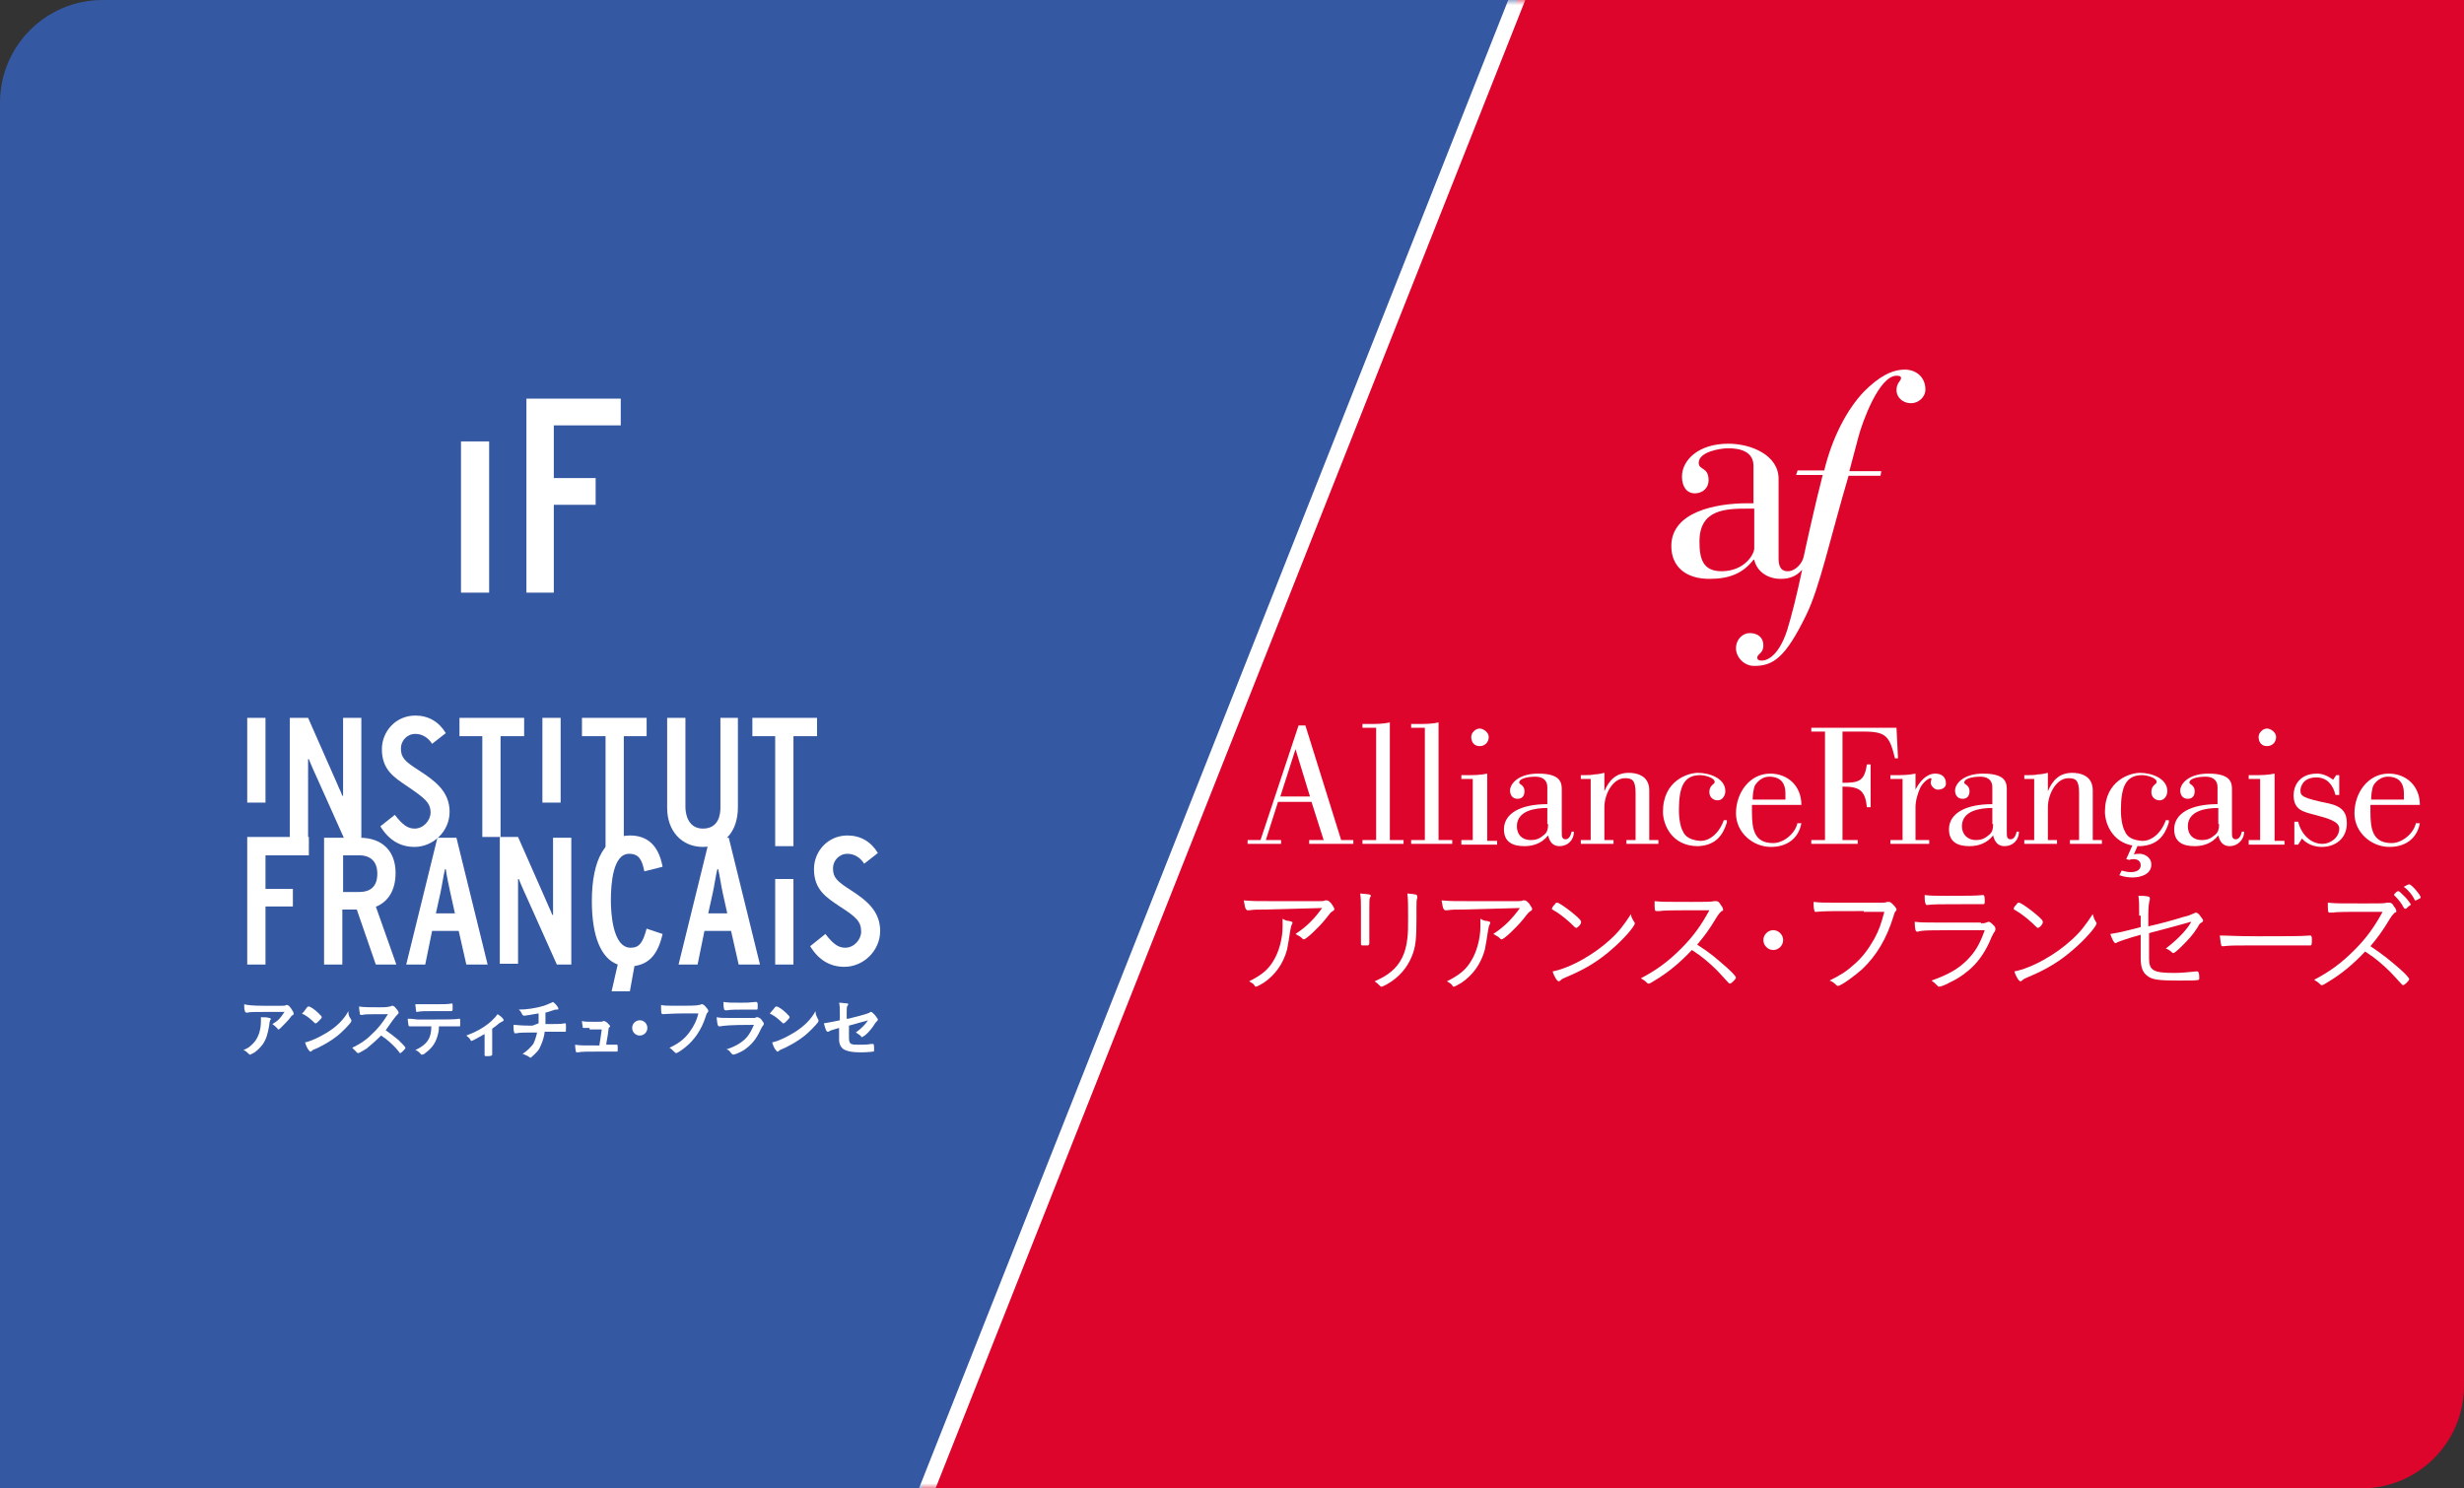 <?xml version="1.0" encoding="UTF-8"?> <svg xmlns="http://www.w3.org/2000/svg" width="240" height="145" viewBox="0 0 240 145" fill="none"><rect x="0" y="0" width="240" height="145" fill="#333333" stroke="none"/><g clip-path="url(#clip0_640_3126)"><path d="M134.411 0L81.728 145H240V0H134.411Z" fill="#DD052B"></path><path d="M0 0V145H89.805L147.823 0H0Z" fill="#3558A2"></path><mask id="mask0_640_3126" style="mask-type:luminance" maskUnits="userSpaceOnUse" x="0" y="0" width="240" height="145"><path d="M240 0H0V145H240V0Z" fill="white"></path></mask><g mask="url(#mask0_640_3126)"><path d="M185.539 36.008C184.279 36.008 183.019 36.678 181.538 38.166C179.982 39.803 178.5 42.481 177.685 45.829H175.091L174.943 46.275H177.536C176.795 49.102 175.758 53.864 175.684 54.236C175.536 54.905 174.869 55.649 174.128 55.649C173.313 55.649 173.239 54.905 173.239 54.384V46.647C173.239 44.341 170.571 43.225 168.348 43.225C165.384 43.225 163.828 44.862 163.828 46.424C163.828 47.391 164.273 48.061 165.088 48.061C165.829 48.061 166.422 47.54 166.422 46.796C166.422 45.457 165.459 45.829 165.459 45.085C165.459 44.043 167.459 43.671 168.348 43.671C169.46 43.671 170.793 43.969 170.793 45.382V49.028H170.201C167.163 49.028 162.791 49.846 162.791 53.194C162.791 55.203 164.199 56.393 166.496 56.393C168.422 56.393 169.756 55.872 170.793 54.533H170.868C171.09 55.575 172.053 56.393 173.461 56.393C174.35 56.393 175.017 56.096 175.536 55.5C175.017 57.956 174.498 60.039 174.054 61.452C173.239 63.907 172.127 64.354 171.609 64.354C171.312 64.354 171.164 64.279 171.164 64.056C171.164 63.684 171.757 63.684 171.757 62.866C171.757 62.122 171.238 61.675 170.423 61.675C169.756 61.675 169.089 62.27 169.089 63.163C169.089 63.982 169.83 64.874 170.868 64.874C172.72 64.874 173.906 64.056 175.906 59.964C177.24 57.286 178.277 52.376 180.056 46.349H183.168L183.242 45.903H180.13L181.019 42.555C181.389 41.142 183.019 36.603 184.724 36.603C184.872 36.603 185.168 36.603 185.168 36.827C185.168 37.124 184.724 37.273 184.724 38.017C184.724 38.687 185.316 39.282 186.132 39.282C186.873 39.282 187.539 38.687 187.539 37.943C187.539 36.752 186.65 36.008 185.539 36.008ZM170.868 53.417C170.868 54.012 169.904 55.649 167.681 55.649C165.829 55.649 165.533 54.384 165.533 52.748C165.533 49.549 168.2 49.549 170.349 49.549H170.868V53.417Z" fill="white"></path></g><mask id="mask1_640_3126" style="mask-type:luminance" maskUnits="userSpaceOnUse" x="0" y="0" width="240" height="145"><path d="M240 0H0V145H240V0Z" fill="white"></path></mask><g mask="url(#mask1_640_3126)"><path d="M25.859 69.933H24.081V78.191H25.859V69.933Z" fill="white"></path></g><mask id="mask2_640_3126" style="mask-type:luminance" maskUnits="userSpaceOnUse" x="0" y="0" width="240" height="145"><path d="M240 0H0V145H240V0Z" fill="white"></path></mask><g mask="url(#mask2_640_3126)"><path d="M33.788 82.283L30.824 75.662C30.676 75.364 30.453 74.843 30.231 74.323L30.083 73.951H30.009C30.009 74.546 30.009 75.587 30.009 76.034V82.209H28.23V69.933H30.009L32.602 75.811C32.75 76.108 32.973 76.703 33.195 77.15L33.343 77.522H33.417C33.417 76.926 33.417 75.885 33.417 75.439V69.933H35.196V82.283H33.788Z" fill="white"></path></g><mask id="mask3_640_3126" style="mask-type:luminance" maskUnits="userSpaceOnUse" x="0" y="0" width="240" height="145"><path d="M240 0H0V145H240V0Z" fill="white"></path></mask><g mask="url(#mask3_640_3126)"><path d="M46.978 81.539V71.719H44.755V69.933H51.053V71.719H48.756V81.539H46.978Z" fill="white"></path></g><mask id="mask4_640_3126" style="mask-type:luminance" maskUnits="userSpaceOnUse" x="0" y="0" width="240" height="145"><path d="M240 0H0V145H240V0Z" fill="white"></path></mask><g mask="url(#mask4_640_3126)"><path d="M54.609 69.933H52.831V78.191H54.609V69.933Z" fill="white"></path></g><mask id="mask5_640_3126" style="mask-type:luminance" maskUnits="userSpaceOnUse" x="0" y="0" width="240" height="145"><path d="M240 0H0V145H240V0Z" fill="white"></path></mask><g mask="url(#mask5_640_3126)"><path d="M58.982 71.719H56.685V69.933H62.983V71.719H60.76V82.357L58.982 83.101V71.719Z" fill="white"></path></g><mask id="mask6_640_3126" style="mask-type:luminance" maskUnits="userSpaceOnUse" x="0" y="0" width="240" height="145"><path d="M240 0H0V145H240V0Z" fill="white"></path></mask><g mask="url(#mask6_640_3126)"><path d="M68.466 82.506C66.391 82.506 64.983 80.944 64.983 78.712V69.933H66.762V78.638C66.762 79.084 66.91 80.721 68.466 80.721C70.022 80.721 70.17 79.307 70.17 78.712V69.933H71.874V78.638C71.874 81.018 70.541 82.506 68.466 82.506Z" fill="white"></path></g><mask id="mask7_640_3126" style="mask-type:luminance" maskUnits="userSpaceOnUse" x="0" y="0" width="240" height="145"><path d="M240 0H0V145H240V0Z" fill="white"></path></mask><g mask="url(#mask7_640_3126)"><path d="M75.505 82.432V71.719H73.282V69.933H79.581V71.719H77.284V82.432H75.505Z" fill="white"></path></g><mask id="mask8_640_3126" style="mask-type:luminance" maskUnits="userSpaceOnUse" x="0" y="0" width="240" height="145"><path d="M240 0H0V145H240V0Z" fill="white"></path></mask><g mask="url(#mask8_640_3126)"><path d="M24.081 93.963V81.539H30.083V83.325H25.859V86.598H28.527V88.309H25.859V93.963H24.081Z" fill="white"></path></g><mask id="mask9_640_3126" style="mask-type:luminance" maskUnits="userSpaceOnUse" x="0" y="0" width="240" height="145"><path d="M240 0H0V145H240V0Z" fill="white"></path></mask><g mask="url(#mask9_640_3126)"><path d="M36.604 93.964L34.752 88.607H33.344V93.964H31.565V81.614H35.048C37.197 81.614 38.531 82.879 38.531 85.036C38.531 86.673 37.864 87.789 36.678 88.309H36.604L38.605 93.964H36.604ZM33.418 86.896H34.974C36.159 86.896 36.752 86.301 36.752 85.11C36.752 83.995 36.159 83.325 34.974 83.325H33.418V86.896Z" fill="white"></path></g><mask id="mask10_640_3126" style="mask-type:luminance" maskUnits="userSpaceOnUse" x="0" y="0" width="240" height="145"><path d="M240 0H0V145H240V0Z" fill="white"></path></mask><g mask="url(#mask10_640_3126)"><path d="M45.421 93.964L44.68 90.69H42.087L41.42 93.964H39.567L42.605 81.614H44.458L47.496 93.964H45.421ZM43.346 84.664C43.198 85.259 43.05 86.301 42.902 86.97L42.457 88.979H44.31L43.865 86.97C43.717 86.301 43.495 85.259 43.42 84.664H43.346Z" fill="white"></path></g><mask id="mask11_640_3126" style="mask-type:luminance" maskUnits="userSpaceOnUse" x="0" y="0" width="240" height="145"><path d="M240 0H0V145H240V0Z" fill="white"></path></mask><g mask="url(#mask11_640_3126)"><path d="M54.239 93.963L51.275 87.342C51.127 87.044 50.905 86.524 50.682 86.003L50.534 85.631H50.46C50.46 86.226 50.46 87.268 50.46 87.714V93.889H48.682V81.539H50.46L53.053 87.416C53.202 87.714 53.424 88.309 53.646 88.756L53.794 89.128H53.868C53.868 88.532 53.868 87.491 53.868 87.044V81.614H55.647V93.963H54.239Z" fill="white"></path></g><mask id="mask12_640_3126" style="mask-type:luminance" maskUnits="userSpaceOnUse" x="0" y="0" width="240" height="145"><path d="M240 0H0V145H240V0Z" fill="white"></path></mask><g mask="url(#mask12_640_3126)"><path d="M71.948 93.964L71.207 90.69H68.614L67.947 93.964H66.095L69.133 81.614H70.985L74.023 93.964H71.948ZM69.874 84.664C69.725 85.259 69.577 86.301 69.429 86.97L68.984 88.979H70.837L70.392 86.97C70.244 86.301 70.096 85.259 69.948 84.664H69.874Z" fill="white"></path></g><mask id="mask13_640_3126" style="mask-type:luminance" maskUnits="userSpaceOnUse" x="0" y="0" width="240" height="145"><path d="M240 0H0V145H240V0Z" fill="white"></path></mask><g mask="url(#mask13_640_3126)"><path d="M77.283 85.631H75.505V93.963H77.283V85.631Z" fill="white"></path></g><mask id="mask14_640_3126" style="mask-type:luminance" maskUnits="userSpaceOnUse" x="0" y="0" width="240" height="145"><path d="M240 0H0V145H240V0Z" fill="white"></path></mask><g mask="url(#mask14_640_3126)"><path d="M80.395 90.988C81.136 91.955 81.655 92.327 82.322 92.327C83.211 92.327 83.878 91.509 83.878 90.765C83.878 89.797 83.433 89.351 81.803 88.31C80.469 87.417 79.284 86.673 79.284 84.664C79.284 82.953 80.617 81.391 82.544 81.391C83.803 81.391 84.841 81.986 85.508 83.102L84.174 84.143C83.803 83.548 83.211 83.176 82.544 83.176C81.729 83.176 81.136 83.846 81.136 84.59C81.136 85.483 81.507 85.855 82.914 86.747C84.396 87.714 85.73 88.756 85.73 90.69C85.73 92.625 84.1 94.187 82.247 94.187C80.84 94.187 79.728 93.517 78.913 92.178L80.395 90.988Z" fill="white"></path></g><mask id="mask15_640_3126" style="mask-type:luminance" maskUnits="userSpaceOnUse" x="0" y="0" width="240" height="145"><path d="M240 0H0V145H240V0Z" fill="white"></path></mask><g mask="url(#mask15_640_3126)"><path d="M62.982 90.467C62.612 91.881 62.242 92.327 61.426 92.327C59.648 92.327 59.5 88.83 59.5 87.714C59.5 86.003 59.722 83.176 61.278 83.176C62.242 83.176 62.538 83.771 62.76 84.887L64.538 84.441C64.168 82.432 63.131 81.391 61.352 81.391C58.981 81.391 57.648 83.697 57.648 87.789C57.648 91.211 58.537 93.369 60.167 93.964L59.574 96.568H61.352L61.797 94.112C63.279 93.889 64.094 92.922 64.538 90.988L62.982 90.467Z" fill="white"></path></g><mask id="mask16_640_3126" style="mask-type:luminance" maskUnits="userSpaceOnUse" x="0" y="0" width="240" height="145"><path d="M240 0H0V145H240V0Z" fill="white"></path></mask><g mask="url(#mask16_640_3126)"><path d="M38.457 79.382C39.198 80.349 39.716 80.721 40.383 80.721C41.272 80.721 41.939 79.902 41.939 79.158C41.939 78.191 41.346 77.745 39.716 76.629C38.383 75.736 37.197 74.992 37.197 72.983C37.197 71.272 38.531 69.71 40.457 69.71C41.717 69.71 42.754 70.305 43.421 71.421L42.087 72.463C41.717 71.868 41.124 71.496 40.457 71.496C39.642 71.496 39.049 72.165 39.049 72.909C39.049 73.802 39.42 74.174 40.828 75.067C42.31 76.034 43.792 77.075 43.792 79.084C43.792 81.018 42.161 82.506 40.383 82.506C38.975 82.506 37.864 81.837 37.049 80.498L38.457 79.382Z" fill="white"></path></g><mask id="mask17_640_3126" style="mask-type:luminance" maskUnits="userSpaceOnUse" x="0" y="0" width="240" height="145"><path d="M240 0H0V145H240V0Z" fill="white"></path></mask><g mask="url(#mask17_640_3126)"><path d="M47.644 43.002H44.902V57.732H47.644V43.002Z" fill="white"></path></g><mask id="mask18_640_3126" style="mask-type:luminance" maskUnits="userSpaceOnUse" x="0" y="0" width="240" height="145"><path d="M240 0H0V145H240V0Z" fill="white"></path></mask><g mask="url(#mask18_640_3126)"><path d="M51.275 57.732V38.835H60.463V41.439H53.943V46.573H58.018V49.177H53.943V57.732H51.275Z" fill="white"></path></g><mask id="mask19_640_3126" style="mask-type:luminance" maskUnits="userSpaceOnUse" x="0" y="0" width="240" height="145"><path d="M240 0H0V145H240V0Z" fill="white"></path></mask><g mask="url(#mask19_640_3126)"><path d="M90.769 145.893L89.361 145.372L147.231 -0.818L148.713 -0.372L90.769 145.893Z" fill="white"></path></g><mask id="mask20_640_3126" style="mask-type:luminance" maskUnits="userSpaceOnUse" x="0" y="0" width="240" height="145"><path d="M240 0H0V145H240V0Z" fill="white"></path></mask><g mask="url(#mask20_640_3126)"><path d="M124.705 77.596L126.187 72.984L127.595 77.596H124.705ZM124.779 82.209V81.837H123.297L124.482 78.117H127.743L128.928 81.837H127.52V82.209H131.818V81.837H130.632L127.15 70.677H126.483L122.778 81.837H121.519V82.209H124.779Z" fill="white"></path></g><mask id="mask21_640_3126" style="mask-type:luminance" maskUnits="userSpaceOnUse" x="0" y="0" width="240" height="145"><path d="M240 0H0V145H240V0Z" fill="white"></path></mask><g mask="url(#mask21_640_3126)"><path d="M132.708 82.209V81.837H134.042V70.901H132.708V70.529H133.449C134.042 70.529 134.709 70.529 135.375 70.38V81.837H136.709V82.209H132.708Z" fill="white"></path></g><mask id="mask22_640_3126" style="mask-type:luminance" maskUnits="userSpaceOnUse" x="0" y="0" width="240" height="145"><path d="M240 0H0V145H240V0Z" fill="white"></path></mask><g mask="url(#mask22_640_3126)"><path d="M137.45 82.209V81.837H138.784V70.901H137.45V70.529H138.191C138.784 70.529 139.451 70.529 140.118 70.38V81.837H141.451V82.209H137.45Z" fill="white"></path></g><mask id="mask23_640_3126" style="mask-type:luminance" maskUnits="userSpaceOnUse" x="0" y="0" width="240" height="145"><path d="M240 0H0V145H240V0Z" fill="white"></path></mask><g mask="url(#mask23_640_3126)"><path d="M142.34 82.209V81.837H143.451V75.885H142.34V75.513H142.933C143.525 75.513 144.192 75.513 144.859 75.365V81.912H145.822V82.284H142.34V82.209ZM144.118 70.975C144.489 70.975 145.007 71.347 145.007 71.793C145.007 72.314 144.637 72.686 144.118 72.686C143.599 72.686 143.303 72.314 143.303 71.793C143.303 71.347 143.748 70.975 144.118 70.975Z" fill="white"></path></g><mask id="mask24_640_3126" style="mask-type:luminance" maskUnits="userSpaceOnUse" x="0" y="0" width="240" height="145"><path d="M240 0H0V145H240V0Z" fill="white"></path></mask><g mask="url(#mask24_640_3126)"><path d="M150.787 80.275C150.787 81.018 150.565 81.167 150.416 81.316C149.972 81.688 149.675 81.837 149.083 81.837C148.268 81.837 147.749 81.316 147.749 80.498C147.749 78.935 149.601 78.712 150.713 78.712V80.275H150.787ZM153.084 81.018C153.01 81.316 152.862 81.762 152.491 81.762C152.121 81.762 152.121 81.465 152.121 81.018V77.001C152.121 76.331 152.121 75.364 149.824 75.364C147.823 75.364 147.082 76.406 147.082 77.001C147.082 77.447 147.304 77.819 147.823 77.819C148.268 77.819 148.49 77.522 148.49 77.075C148.49 76.48 147.971 76.406 147.971 76.257C147.971 75.736 149.157 75.662 149.527 75.662C150.12 75.662 150.713 75.885 150.713 76.703V78.34C148.119 78.34 146.489 79.233 146.489 80.795C146.489 82.06 147.378 82.432 148.49 82.432C149.379 82.432 150.194 82.134 150.787 81.39C150.935 81.986 151.231 82.432 151.898 82.432C152.713 82.432 153.306 81.837 153.306 81.018H153.084Z" fill="white"></path></g><mask id="mask25_640_3126" style="mask-type:luminance" maskUnits="userSpaceOnUse" x="0" y="0" width="240" height="145"><path d="M240 0H0V145H240V0Z" fill="white"></path></mask><g mask="url(#mask25_640_3126)"><path d="M154.937 75.885H153.974V75.513H154.344C154.641 75.513 155.011 75.513 155.307 75.439C155.604 75.439 155.974 75.364 156.271 75.29V77.076C156.715 76.034 157.382 75.29 158.642 75.29C159.235 75.29 160.642 75.439 160.642 77.001V81.837H161.532V82.209H158.419V81.837H159.309V77.224C159.309 75.96 158.938 75.811 158.271 75.811C157.086 75.811 156.271 77.373 156.271 78.638V81.837H157.16V82.209H153.974V81.837H154.937V75.885Z" fill="white"></path></g><mask id="mask26_640_3126" style="mask-type:luminance" maskUnits="userSpaceOnUse" x="0" y="0" width="240" height="145"><path d="M240 0H0V145H240V0Z" fill="white"></path></mask><g mask="url(#mask26_640_3126)"><path d="M168.2 80.126C167.829 81.316 167.162 82.358 165.384 82.432C162.791 82.432 161.976 80.275 161.976 79.084C161.976 76.034 164.421 75.29 165.384 75.29C166.495 75.29 168.052 75.811 168.052 77.076C168.052 77.522 167.755 77.968 167.311 77.968C166.866 77.968 166.495 77.671 166.495 77.15C166.495 76.48 167.014 76.406 167.014 76.183C167.014 75.736 165.977 75.513 165.606 75.513C163.976 75.513 163.532 76.704 163.532 78.936C163.532 79.977 163.754 80.721 163.902 80.944C164.124 81.539 164.717 81.837 165.532 81.911C166.495 81.986 167.459 81.167 167.903 79.903H168.2V80.126Z" fill="white"></path></g><mask id="mask27_640_3126" style="mask-type:luminance" maskUnits="userSpaceOnUse" x="0" y="0" width="240" height="145"><path d="M240 0H0V145H240V0Z" fill="white"></path></mask><g mask="url(#mask27_640_3126)"><path d="M170.719 77.819C170.719 77.373 170.793 77.001 170.867 76.703C170.867 76.555 171.386 75.662 172.349 75.662C173.164 75.662 173.905 76.034 173.905 77.299V77.894H170.719V77.819ZM175.091 80.126C174.868 81.242 173.683 82.134 172.72 82.134C170.867 82.134 170.645 80.795 170.645 79.084V78.415H175.461C175.461 76.555 174.127 75.364 172.423 75.364C170.423 75.364 169.089 77.224 169.089 79.233C169.089 81.093 170.719 82.506 172.497 82.506C173.979 82.506 175.165 81.762 175.461 80.2H175.091V80.126Z" fill="white"></path></g><mask id="mask28_640_3126" style="mask-type:luminance" maskUnits="userSpaceOnUse" x="0" y="0" width="240" height="145"><path d="M240 0H0V145H240V0Z" fill="white"></path></mask><g mask="url(#mask28_640_3126)"><path d="M176.425 82.209V81.837H177.759V71.272H176.425V70.9H184.724L184.872 73.876H184.575C184.057 71.793 183.76 71.272 181.612 71.272H179.463V76.257C180.945 76.257 181.612 76.183 181.834 74.471H182.204V78.638H181.834C181.686 76.927 181.019 76.629 179.463 76.629V81.837H180.945V82.209H176.425Z" fill="white"></path></g><mask id="mask29_640_3126" style="mask-type:luminance" maskUnits="userSpaceOnUse" x="0" y="0" width="240" height="145"><path d="M240 0H0V145H240V0Z" fill="white"></path></mask><g mask="url(#mask29_640_3126)"><path d="M186.576 76.927C186.947 76.183 187.613 75.364 188.503 75.364C189.095 75.364 189.54 75.662 189.54 76.331C189.54 76.778 189.095 76.927 188.725 76.927C188.428 76.927 188.058 76.555 188.058 76.257C188.058 76.108 188.132 75.959 188.132 75.885C188.132 75.811 188.058 75.811 187.984 75.811C187.984 75.811 187.391 76.034 187.021 76.778C186.798 77.299 186.576 77.968 186.576 78.638V81.837H187.91V82.209H184.131V81.837H185.316V75.885H184.131V75.513H184.65C185.242 75.513 185.909 75.513 186.576 75.364V76.927Z" fill="white"></path></g><mask id="mask30_640_3126" style="mask-type:luminance" maskUnits="userSpaceOnUse" x="0" y="0" width="240" height="145"><path d="M240 0H0V145H240V0Z" fill="white"></path></mask><g mask="url(#mask30_640_3126)"><path d="M194.134 80.275C194.134 81.018 193.911 81.167 193.763 81.316C193.318 81.688 193.022 81.837 192.429 81.837C191.688 81.837 191.096 81.316 191.096 80.498C191.096 78.935 192.948 78.712 194.059 78.712V80.275H194.134ZM196.431 81.018C196.356 81.316 196.208 81.762 195.838 81.762C195.467 81.762 195.467 81.465 195.467 81.018V77.001C195.467 76.331 195.467 75.364 193.17 75.364C191.17 75.364 190.429 76.406 190.429 77.001C190.429 77.447 190.651 77.819 191.17 77.819C191.614 77.819 191.837 77.522 191.837 77.075C191.837 76.48 191.318 76.406 191.318 76.257C191.318 75.736 192.503 75.662 192.874 75.662C193.467 75.662 194.059 75.885 194.059 76.703V78.34C191.466 78.34 189.836 79.233 189.836 80.795C189.836 82.06 190.725 82.432 191.837 82.432C192.726 82.432 193.541 82.134 194.134 81.39C194.282 81.986 194.578 82.432 195.245 82.432C196.06 82.432 196.653 81.837 196.653 81.018H196.431Z" fill="white"></path></g><mask id="mask31_640_3126" style="mask-type:luminance" maskUnits="userSpaceOnUse" x="0" y="0" width="240" height="145"><path d="M240 0H0V145H240V0Z" fill="white"></path></mask><g mask="url(#mask31_640_3126)"><path d="M198.135 75.885H197.172V75.513H197.542C197.839 75.513 198.209 75.513 198.506 75.439C198.802 75.439 199.172 75.364 199.469 75.29V77.076C199.913 76.034 200.58 75.29 201.84 75.29C202.433 75.29 203.841 75.439 203.841 77.001V81.837H204.73V82.209H201.618V81.837H202.507V77.224C202.507 75.96 202.136 75.811 201.469 75.811C200.284 75.811 199.469 77.373 199.469 78.638V81.837H200.358V82.209H197.172V81.837H198.135V75.885Z" fill="white"></path></g><mask id="mask32_640_3126" style="mask-type:luminance" maskUnits="userSpaceOnUse" x="0" y="0" width="240" height="145"><path d="M240 0H0V145H240V0Z" fill="white"></path></mask><g mask="url(#mask32_640_3126)"><path d="M207.842 83.251C207.99 83.176 208.213 83.176 208.435 83.176C208.805 83.176 209.546 83.474 209.546 84.218C209.546 85.185 208.509 85.482 207.694 85.482C207.323 85.482 206.805 85.408 206.434 85.259L206.656 84.813C206.953 84.887 207.249 84.962 207.546 84.962C207.99 84.962 208.509 84.813 208.509 84.292C208.509 83.846 208.138 83.697 207.842 83.697C207.546 83.697 207.694 83.697 207.397 83.771L207.101 83.697L207.768 82.209H208.287L207.842 83.251ZM211.251 80.126C210.88 81.316 210.213 82.358 208.435 82.432C205.841 82.432 205.026 80.275 205.026 79.084C205.026 76.034 207.472 75.29 208.435 75.29C209.546 75.29 211.102 75.811 211.102 77.076C211.102 77.522 210.806 77.968 210.361 77.968C209.917 77.968 209.546 77.671 209.546 77.15C209.546 76.48 210.065 76.406 210.065 76.183C210.065 75.736 209.028 75.513 208.657 75.513C207.027 75.513 206.582 76.704 206.582 78.936C206.582 79.977 206.805 80.721 206.953 80.944C207.175 81.539 207.694 81.837 208.583 81.911C209.546 81.986 210.51 81.167 210.954 79.903H211.251V80.126Z" fill="white"></path></g><mask id="mask33_640_3126" style="mask-type:luminance" maskUnits="userSpaceOnUse" x="0" y="0" width="240" height="145"><path d="M240 0H0V145H240V0Z" fill="white"></path></mask><g mask="url(#mask33_640_3126)"><path d="M216.141 80.275C216.141 81.018 215.919 81.167 215.771 81.316C215.326 81.688 215.03 81.837 214.437 81.837C213.622 81.837 213.103 81.316 213.103 80.498C213.103 78.935 214.956 78.712 216.067 78.712V80.275H216.141ZM218.364 81.018C218.29 81.316 218.142 81.762 217.771 81.762C217.401 81.762 217.401 81.465 217.401 81.018V77.001C217.401 76.331 217.401 75.364 215.104 75.364C213.103 75.364 212.362 76.406 212.362 77.001C212.362 77.447 212.585 77.819 213.103 77.819C213.548 77.819 213.77 77.522 213.77 77.075C213.77 76.48 213.251 76.406 213.251 76.257C213.251 75.736 214.437 75.662 214.808 75.662C215.4 75.662 215.993 75.885 215.993 76.703V78.34C213.4 78.34 211.77 79.233 211.77 80.795C211.77 82.06 212.659 82.432 213.77 82.432C214.659 82.432 215.474 82.134 216.067 81.39C216.215 81.986 216.512 82.432 217.179 82.432C217.92 82.432 218.586 81.837 218.586 81.018H218.364Z" fill="white"></path></g><mask id="mask34_640_3126" style="mask-type:luminance" maskUnits="userSpaceOnUse" x="0" y="0" width="240" height="145"><path d="M240 0H0V145H240V0Z" fill="white"></path></mask><g mask="url(#mask34_640_3126)"><path d="M219.03 82.209V81.837H220.142V75.885H219.03V75.513H219.623C220.216 75.513 220.883 75.513 221.55 75.365V81.912H222.513V82.284H219.03V82.209ZM220.809 70.975C221.179 70.975 221.698 71.347 221.698 71.793C221.698 72.314 221.327 72.686 220.809 72.686C220.29 72.686 219.994 72.314 219.994 71.793C219.994 71.347 220.438 70.975 220.809 70.975Z" fill="white"></path></g><mask id="mask35_640_3126" style="mask-type:luminance" maskUnits="userSpaceOnUse" x="0" y="0" width="240" height="145"><path d="M240 0H0V145H240V0Z" fill="white"></path></mask><g mask="url(#mask35_640_3126)"><path d="M227.848 75.513V77.447H227.478C227.255 76.48 226.663 75.736 225.625 75.736C224.217 75.736 224.069 76.778 224.069 77.001C224.069 77.522 224.217 77.745 226.811 78.266C228.145 78.563 228.589 79.159 228.589 80.2C228.589 81.688 227.478 82.506 226.144 82.506C225.403 82.506 224.662 82.209 224.217 81.688L223.847 82.283H223.476V80.051H223.847C224.143 81.242 225.032 82.209 226.218 82.209C226.959 82.209 227.848 81.614 227.848 80.721C227.848 80.051 226.885 79.754 225.477 79.382C224.366 79.084 223.402 78.935 223.402 77.447C223.402 76.703 223.847 75.364 225.699 75.364C226.218 75.364 226.737 75.587 227.255 75.959L227.552 75.513H227.848Z" fill="white"></path></g><mask id="mask36_640_3126" style="mask-type:luminance" maskUnits="userSpaceOnUse" x="0" y="0" width="240" height="145"><path d="M240 0H0V145H240V0Z" fill="white"></path></mask><g mask="url(#mask36_640_3126)"><path d="M230.96 77.819C230.96 77.373 231.034 77.001 231.108 76.703C231.108 76.555 231.627 75.662 232.59 75.662C233.405 75.662 234.146 76.034 234.146 77.299V77.894H230.96V77.819ZM235.332 80.126C235.11 81.242 233.924 82.134 232.961 82.134C231.108 82.134 230.886 80.795 230.886 79.084V78.415H235.702C235.702 76.555 234.369 75.364 232.664 75.364C230.664 75.364 229.33 77.224 229.33 79.233C229.33 81.093 230.96 82.506 232.739 82.506C234.22 82.506 235.406 81.762 235.702 80.2H235.332V80.126Z" fill="white"></path></g><mask id="mask37_640_3126" style="mask-type:luminance" maskUnits="userSpaceOnUse" x="0" y="0" width="240" height="145"><path d="M240 0H0V145H240V0Z" fill="white"></path></mask><g mask="url(#mask37_640_3126)"><path d="M123.297 88.607C122.556 88.607 122.112 88.607 121.667 88.681C121.593 88.681 121.593 88.681 121.519 88.681C121.445 88.681 121.371 88.607 121.297 88.458C121.223 88.235 121.223 88.012 121.148 87.714C121.964 87.789 122.408 87.789 124.186 87.789C124.557 87.789 127.002 87.789 128.484 87.789C128.78 87.789 128.929 87.789 129.077 87.714C129.151 87.714 129.151 87.714 129.225 87.714C129.373 87.714 129.447 87.789 129.67 88.012C129.818 88.235 129.966 88.458 129.966 88.533C129.966 88.607 129.966 88.681 129.818 88.756C129.595 88.905 129.595 88.905 129.077 89.574C128.41 90.393 127.224 91.509 127.002 91.509C126.928 91.509 126.928 91.509 126.854 91.434C126.632 91.211 126.558 91.211 126.187 90.988C127.298 90.244 127.965 89.574 128.78 88.458L123.297 88.607ZM125.594 89.723C125.817 89.797 125.891 89.797 125.891 89.872C125.891 89.946 125.891 89.946 125.817 90.095C125.742 90.244 125.742 90.318 125.668 90.69C125.594 91.211 125.446 92.104 125.372 92.476C125.001 93.889 124.186 95.005 123.075 95.749C122.704 95.972 122.408 96.121 122.334 96.121C122.26 96.121 122.26 96.121 122.112 95.898C121.964 95.749 121.889 95.749 121.667 95.6C122.853 95.005 123.52 94.484 124.038 93.592C124.557 92.773 124.927 91.434 124.927 90.318C124.927 89.872 124.927 89.723 124.927 89.5C125.15 89.649 125.372 89.723 125.594 89.723Z" fill="white"></path></g><mask id="mask38_640_3126" style="mask-type:luminance" maskUnits="userSpaceOnUse" x="0" y="0" width="240" height="145"><path d="M240 0H0V145H240V0Z" fill="white"></path></mask><g mask="url(#mask38_640_3126)"><path d="M132.559 88.607C132.559 87.863 132.559 87.565 132.485 87.044C133.3 87.119 133.523 87.119 133.523 87.268C133.523 87.268 133.523 87.342 133.449 87.416C133.375 87.565 133.375 87.863 133.375 88.532V90.467C133.375 90.839 133.375 91.508 133.375 91.657C133.375 91.731 133.375 91.88 133.375 91.88C133.375 92.029 133.3 92.103 133.226 92.103C133.078 92.103 132.93 92.103 132.782 92.103H132.708C132.559 92.103 132.559 92.029 132.559 91.88C132.559 91.806 132.559 91.731 132.559 91.508C132.559 91.062 132.559 90.69 132.559 90.467V88.607ZM138.043 87.342C138.043 87.342 138.043 87.416 138.043 87.491C137.969 87.64 137.969 87.937 137.969 88.384C137.969 88.532 137.969 88.681 137.969 88.904V89.499C137.969 91.434 137.894 92.252 137.524 93.145C137.079 94.261 136.264 95.228 135.079 95.898C134.782 96.046 134.634 96.121 134.56 96.121C134.486 96.121 134.486 96.121 134.338 95.972C134.19 95.823 134.115 95.749 133.893 95.6C134.708 95.228 135.079 95.005 135.523 94.633C136.412 93.889 136.931 92.847 137.079 91.434C137.153 90.839 137.153 90.392 137.153 89.276C137.153 88.235 137.153 87.565 137.079 87.044C137.894 87.119 138.043 87.119 138.043 87.342Z" fill="white"></path></g><mask id="mask39_640_3126" style="mask-type:luminance" maskUnits="userSpaceOnUse" x="0" y="0" width="240" height="145"><path d="M240 0H0V145H240V0Z" fill="white"></path></mask><g mask="url(#mask39_640_3126)"><path d="M142.563 88.607C141.822 88.607 141.377 88.607 140.933 88.681C140.859 88.681 140.859 88.681 140.785 88.681C140.71 88.681 140.636 88.607 140.562 88.458C140.488 88.235 140.488 88.012 140.414 87.714C141.229 87.789 141.674 87.789 143.452 87.789C143.823 87.789 146.268 87.789 147.75 87.789C148.046 87.789 148.194 87.789 148.342 87.714C148.417 87.714 148.417 87.714 148.491 87.714C148.639 87.714 148.713 87.789 148.935 88.012C149.083 88.235 149.232 88.458 149.232 88.533C149.232 88.607 149.232 88.681 149.083 88.756C148.861 88.905 148.861 88.905 148.342 89.574C147.676 90.393 146.49 91.509 146.268 91.509C146.194 91.509 146.194 91.509 146.12 91.434C145.897 91.211 145.823 91.211 145.453 90.988C146.564 90.244 147.231 89.574 148.046 88.458L142.563 88.607ZM144.86 89.723C145.082 89.797 145.156 89.797 145.156 89.872C145.156 89.946 145.156 89.946 145.082 90.095C145.008 90.244 145.008 90.318 144.934 90.69C144.86 91.211 144.712 92.104 144.638 92.476C144.267 93.889 143.452 95.005 142.341 95.749C141.97 95.972 141.674 96.121 141.6 96.121C141.526 96.121 141.526 96.121 141.377 95.898C141.229 95.749 141.155 95.749 140.933 95.6C142.118 95.005 142.785 94.484 143.304 93.592C143.823 92.773 144.193 91.434 144.193 90.318C144.193 89.872 144.193 89.723 144.193 89.5C144.415 89.649 144.638 89.723 144.86 89.723Z" fill="white"></path></g><mask id="mask40_640_3126" style="mask-type:luminance" maskUnits="userSpaceOnUse" x="0" y="0" width="240" height="145"><path d="M240 0H0V145H240V0Z" fill="white"></path></mask><g mask="url(#mask40_640_3126)"><path d="M153.529 90.393C153.529 90.393 153.455 90.393 153.381 90.318C152.862 89.797 152.196 89.202 151.455 88.756C151.232 88.607 151.158 88.607 151.158 88.533C151.158 88.458 151.232 88.309 151.455 88.086C151.529 87.938 151.603 87.938 151.677 87.938C151.973 87.938 153.974 89.5 153.974 89.723C154.122 89.946 153.677 90.393 153.529 90.393ZM159.161 89.797C159.235 89.872 159.235 89.946 159.235 89.946C159.235 90.244 158.123 91.509 157.086 92.401C155.752 93.592 154.418 94.41 152.64 95.154C152.27 95.303 152.121 95.377 151.973 95.526C151.899 95.6 151.825 95.6 151.825 95.6C151.677 95.6 151.38 95.154 151.232 94.633C152.047 94.484 153.159 94.038 154.196 93.443C155.234 92.848 156.049 92.252 156.864 91.509C157.679 90.765 158.123 90.169 158.864 89.053C158.864 89.277 158.938 89.425 159.161 89.797Z" fill="white"></path></g><mask id="mask41_640_3126" style="mask-type:luminance" maskUnits="userSpaceOnUse" x="0" y="0" width="240" height="145"><path d="M240 0H0V145H240V0Z" fill="white"></path></mask><g mask="url(#mask41_640_3126)"><path d="M161.161 95.526C160.79 95.749 160.716 95.823 160.568 95.823C160.494 95.823 160.494 95.823 160.346 95.675C160.198 95.526 160.049 95.451 159.827 95.303C161.383 94.484 162.495 93.666 163.754 92.401C164.94 91.211 165.681 90.169 166.496 88.681C165.903 88.681 165.903 88.681 163.902 88.681C163.458 88.681 161.976 88.681 161.68 88.756C161.531 88.756 161.531 88.756 161.457 88.756C161.383 88.756 161.383 88.756 161.309 88.756C161.161 88.756 161.161 88.532 161.161 87.789C161.902 87.863 162.124 87.863 164.718 87.863C166.199 87.863 166.718 87.863 166.94 87.789C167.015 87.789 167.089 87.789 167.163 87.789C167.311 87.789 167.459 87.863 167.607 88.161C167.756 88.309 167.83 88.532 167.83 88.607C167.83 88.681 167.83 88.756 167.681 88.756C167.533 88.904 167.385 89.053 167.163 89.425C166.496 90.541 166.051 91.136 165.31 92.029C166.718 92.922 167.163 93.368 168.2 94.261C168.793 94.782 169.089 95.154 169.089 95.228C169.089 95.377 168.645 95.823 168.496 95.823C168.422 95.823 168.422 95.823 167.681 95.005C167.163 94.41 166.274 93.592 165.459 92.996C165.31 92.922 165.162 92.773 164.792 92.55C163.606 93.815 162.421 94.782 161.161 95.526Z" fill="white"></path></g><mask id="mask42_640_3126" style="mask-type:luminance" maskUnits="userSpaceOnUse" x="0" y="0" width="240" height="145"><path d="M240 0H0V145H240V0Z" fill="white"></path></mask><g mask="url(#mask42_640_3126)"><path d="M173.683 91.583C173.683 92.104 173.239 92.55 172.72 92.55C172.201 92.55 171.757 92.104 171.757 91.583C171.757 91.062 172.201 90.616 172.72 90.616C173.239 90.616 173.683 91.062 173.683 91.583Z" fill="white"></path></g><mask id="mask43_640_3126" style="mask-type:luminance" maskUnits="userSpaceOnUse" x="0" y="0" width="240" height="145"><path d="M240 0H0V145H240V0Z" fill="white"></path></mask><g mask="url(#mask43_640_3126)"><path d="M181.538 88.756C178.648 88.756 177.463 88.756 176.944 88.83C176.87 88.83 176.87 88.83 176.87 88.83C176.796 88.83 176.722 88.83 176.722 88.681C176.647 88.458 176.647 88.235 176.647 87.863C177.24 87.937 177.759 87.937 178.944 87.937C180.501 87.937 183.094 87.937 183.316 87.937C183.538 87.937 183.613 87.937 183.835 87.863C183.909 87.863 183.909 87.863 183.983 87.863C184.131 87.863 184.205 87.937 184.428 88.16C184.65 88.384 184.724 88.532 184.724 88.607C184.724 88.681 184.724 88.681 184.65 88.756C184.576 88.83 184.502 88.979 184.428 89.276C183.761 91.434 182.798 93.071 181.39 94.41C180.649 95.079 179.315 96.046 179.019 96.046C179.019 96.046 178.944 96.046 178.87 95.972C178.648 95.749 178.426 95.6 178.204 95.526C179.389 94.93 179.834 94.633 180.501 94.038C181.39 93.294 181.982 92.475 182.575 91.434C183.02 90.615 183.242 89.946 183.538 88.83H181.538V88.756Z" fill="white"></path></g><mask id="mask44_640_3126" style="mask-type:luminance" maskUnits="userSpaceOnUse" x="0" y="0" width="240" height="145"><path d="M240 0H0V145H240V0Z" fill="white"></path></mask><g mask="url(#mask44_640_3126)"><path d="M192.948 89.946C193.171 89.946 193.319 89.946 193.467 89.872C193.541 89.872 193.615 89.797 193.689 89.797C193.838 89.797 193.986 89.946 194.208 90.169C194.356 90.318 194.356 90.392 194.356 90.541C194.356 90.616 194.356 90.616 194.282 90.764C194.208 90.839 194.134 90.988 193.986 91.285C193.541 92.401 192.948 93.368 192.207 94.112C191.615 94.707 190.8 95.303 189.985 95.675C189.466 95.972 189.021 96.121 188.873 96.121C188.799 96.121 188.725 96.047 188.651 95.972C188.428 95.749 188.354 95.675 188.132 95.526C189.836 94.931 190.8 94.335 191.615 93.517C192.43 92.699 192.874 91.88 193.319 90.616C187.465 90.616 187.317 90.616 186.798 90.764H186.724C186.576 90.764 186.502 90.467 186.502 89.797C187.095 89.872 187.539 89.872 188.354 89.872H192.948V89.946ZM189.688 87.268C191.615 87.268 192.43 87.268 193.171 87.193C193.245 87.193 193.319 87.268 193.319 87.714C193.319 88.012 193.319 88.086 193.171 88.086H193.022C192.874 88.086 191.615 88.086 191.096 88.086C189.318 88.086 188.132 88.086 187.762 88.16H187.688C187.613 88.16 187.613 88.16 187.539 88.012C187.465 87.788 187.465 87.491 187.465 87.193C188.058 87.268 188.503 87.268 189.688 87.268Z" fill="white"></path></g><mask id="mask45_640_3126" style="mask-type:luminance" maskUnits="userSpaceOnUse" x="0" y="0" width="240" height="145"><path d="M240 0H0V145H240V0Z" fill="white"></path></mask><g mask="url(#mask45_640_3126)"><path d="M198.506 90.393C198.506 90.393 198.432 90.393 198.358 90.318C197.839 89.797 197.172 89.202 196.431 88.756C196.209 88.607 196.135 88.607 196.135 88.533C196.135 88.458 196.209 88.309 196.431 88.086C196.505 87.938 196.579 87.938 196.653 87.938C196.95 87.938 198.95 89.5 198.95 89.723C199.099 89.946 198.654 90.393 198.506 90.393ZM204.137 89.797C204.211 89.872 204.211 89.946 204.211 89.946C204.211 90.244 203.1 91.509 202.063 92.401C200.729 93.592 199.395 94.41 197.617 95.154C197.246 95.303 197.098 95.377 196.95 95.526C196.876 95.6 196.802 95.6 196.802 95.6C196.653 95.6 196.357 95.154 196.209 94.633C197.024 94.484 198.135 94.038 199.173 93.443C200.21 92.848 201.025 92.252 201.84 91.509C202.655 90.765 203.1 90.169 203.841 89.053C203.915 89.277 203.915 89.425 204.137 89.797Z" fill="white"></path></g><mask id="mask46_640_3126" style="mask-type:luminance" maskUnits="userSpaceOnUse" x="0" y="0" width="240" height="145"><path d="M240 0H0V145H240V0Z" fill="white"></path></mask><g mask="url(#mask46_640_3126)"><path d="M208.361 89.202C208.361 88.086 208.361 87.789 208.287 87.268C208.657 87.268 208.953 87.268 209.25 87.343C209.324 87.343 209.398 87.417 209.398 87.491C209.398 87.491 209.398 87.566 209.398 87.64C209.324 87.863 209.25 88.31 209.25 89.128V90.244C210.287 90.021 211.917 89.574 212.584 89.351C213.251 89.202 213.325 89.128 213.696 88.979C213.77 88.979 213.77 88.905 213.844 88.905C213.992 88.905 214.14 88.979 214.288 89.202C214.437 89.426 214.585 89.574 214.585 89.649C214.585 89.723 214.585 89.798 214.437 89.872C214.288 89.946 214.214 90.021 214.066 90.318C213.547 91.137 213.177 91.509 212.51 92.178C212.065 92.625 211.769 92.848 211.695 92.848C211.621 92.848 211.621 92.848 211.547 92.773C211.399 92.625 211.176 92.476 210.954 92.401C211.843 91.732 212.881 90.765 213.399 89.872V89.798L212.881 89.946C212.065 90.17 211.547 90.318 210.139 90.69C209.546 90.839 209.546 90.839 209.324 90.913V93.369C209.324 94.559 209.768 94.782 211.769 94.782C212.51 94.782 213.177 94.708 213.918 94.633H213.992C214.14 94.633 214.214 94.782 214.214 95.229C214.214 95.377 214.214 95.452 214.14 95.452C214.066 95.526 213.251 95.526 212.214 95.526C210.361 95.526 209.62 95.452 209.176 95.08C208.731 94.782 208.509 94.261 208.509 93.369V91.062C207.175 91.434 206.582 91.657 206.212 91.806C206.138 91.881 206.064 91.881 206.064 91.881C205.915 91.881 205.767 91.583 205.545 90.988C206.434 90.839 206.508 90.839 208.509 90.318V89.202H208.361Z" fill="white"></path></g><mask id="mask47_640_3126" style="mask-type:luminance" maskUnits="userSpaceOnUse" x="0" y="0" width="240" height="145"><path d="M240 0H0V145H240V0Z" fill="white"></path></mask><g mask="url(#mask47_640_3126)"><path d="M219.92 91.211C222.291 91.211 224.366 91.211 224.958 91.137H225.032C225.106 91.137 225.181 91.211 225.181 91.434C225.181 91.955 225.181 92.104 225.032 92.104H224.958C224.736 92.104 223.699 92.104 222.884 92.104C222.735 92.104 219.771 92.104 218.808 92.104C217.623 92.104 217.252 92.104 216.585 92.178H216.511C216.437 92.178 216.363 92.178 216.363 92.104C216.289 91.881 216.289 91.657 216.215 91.137C216.956 91.137 217.845 91.211 219.92 91.211Z" fill="white"></path></g><mask id="mask48_640_3126" style="mask-type:luminance" maskUnits="userSpaceOnUse" x="0" y="0" width="240" height="145"><path d="M240 0H0V145H240V0Z" fill="white"></path></mask><g mask="url(#mask48_640_3126)"><path d="M226.737 95.675C226.367 95.898 226.292 95.972 226.144 95.972C226.07 95.972 226.07 95.972 225.922 95.823C225.774 95.675 225.626 95.6 225.403 95.451C226.959 94.633 228.071 93.815 229.33 92.55C230.516 91.36 231.257 90.318 232.072 88.83C231.479 88.83 231.479 88.83 229.479 88.83C229.034 88.83 227.552 88.83 227.256 88.904C227.108 88.904 227.108 88.904 227.033 88.904C226.959 88.904 226.959 88.904 226.885 88.904C226.737 88.904 226.737 88.681 226.737 87.937C227.478 88.012 227.7 88.012 230.294 88.012C231.776 88.012 232.294 88.012 232.517 87.937C232.591 87.937 232.665 87.937 232.739 87.937C232.887 87.937 233.035 88.012 233.184 88.309C233.332 88.458 233.406 88.681 233.406 88.756C233.406 88.83 233.406 88.904 233.258 88.904C233.109 89.053 232.961 89.202 232.739 89.574C232.072 90.69 231.627 91.285 230.886 92.178C232.22 93.071 232.739 93.517 233.776 94.41C234.369 94.931 234.665 95.303 234.665 95.377C234.665 95.526 234.221 95.972 234.073 95.972C233.999 95.972 233.999 95.972 233.258 95.154C232.739 94.559 231.85 93.74 231.035 93.145C230.886 93.071 230.738 92.922 230.368 92.699C229.182 93.964 227.997 94.931 226.737 95.675ZM233.258 87.045C233.258 87.045 233.332 87.045 233.332 86.97C233.48 86.821 233.554 86.821 233.628 86.821C233.702 86.821 233.924 87.045 234.295 87.417C234.517 87.64 234.814 88.086 234.814 88.086C234.814 88.161 234.814 88.161 234.591 88.309C234.443 88.458 234.369 88.533 234.295 88.533C234.221 88.533 234.221 88.533 234.147 88.458C233.924 88.012 233.628 87.64 233.258 87.268C233.183 87.193 233.184 87.193 233.184 87.193C233.184 87.119 233.258 87.045 233.258 87.045ZM234.665 86.152C234.888 86.152 235.777 87.193 235.777 87.417C235.777 87.491 235.777 87.491 235.48 87.64C235.332 87.714 235.332 87.714 235.258 87.714C235.184 87.714 235.184 87.714 235.184 87.64C234.962 87.193 234.665 86.821 234.221 86.449C234.221 86.449 234.147 86.449 234.147 86.375C234.221 86.375 234.517 86.152 234.665 86.152Z" fill="white"></path></g><mask id="mask49_640_3126" style="mask-type:luminance" maskUnits="userSpaceOnUse" x="0" y="0" width="240" height="145"><path d="M240 0H0V145H240V0Z" fill="white"></path></mask><g mask="url(#mask49_640_3126)"><path d="M25.712 97.981C26.23 97.981 26.675 97.981 27.416 97.981C27.712 97.981 27.786 97.981 27.86 97.906C27.934 97.906 27.934 97.906 27.934 97.906C28.083 97.906 28.157 97.981 28.379 98.278C28.527 98.502 28.601 98.65 28.601 98.725C28.601 98.799 28.601 98.874 28.527 98.874C28.453 98.948 28.379 98.948 28.305 99.097C28.083 99.394 27.786 99.692 27.416 100.064C27.268 100.213 27.194 100.287 27.119 100.287C27.045 100.287 27.045 100.287 27.045 100.213C26.897 100.064 26.749 99.915 26.527 99.766C27.045 99.469 27.342 99.171 27.712 98.576C24.452 98.576 24.452 98.576 24.081 98.65C24.007 98.65 24.007 98.65 24.007 98.65C23.933 98.65 23.859 98.576 23.859 98.502C23.785 98.353 23.785 98.13 23.785 97.832C24.007 97.906 24.526 97.981 25.712 97.981ZM26.23 99.171C26.378 99.171 26.378 99.246 26.378 99.32C26.378 99.32 26.378 99.32 26.304 99.394C26.304 99.469 26.23 99.618 26.23 99.841C26.082 100.734 25.934 101.254 25.563 101.775C25.267 102.147 24.896 102.519 24.526 102.668C24.452 102.668 24.452 102.742 24.378 102.742C24.304 102.742 24.304 102.742 24.23 102.668C24.081 102.519 23.933 102.37 23.711 102.296C24.081 102.147 24.304 101.998 24.526 101.775C25.119 101.254 25.415 100.436 25.415 99.469C25.415 99.32 25.415 99.246 25.415 99.097C25.786 99.097 26.008 99.097 26.23 99.171Z" fill="white"></path></g><mask id="mask50_640_3126" style="mask-type:luminance" maskUnits="userSpaceOnUse" x="0" y="0" width="240" height="145"><path d="M240 0H0V145H240V0Z" fill="white"></path></mask><g mask="url(#mask50_640_3126)"><path d="M34.158 99.246C34.158 99.32 34.232 99.32 34.232 99.395C34.232 99.469 34.232 99.469 34.158 99.618C33.788 100.064 33.417 100.436 32.899 100.883C32.232 101.404 31.713 101.701 30.972 102.073C30.453 102.296 30.453 102.296 30.379 102.371C30.305 102.445 30.305 102.445 30.231 102.445C30.157 102.445 30.157 102.371 30.009 102.222C29.861 101.999 29.787 101.776 29.712 101.552C30.379 101.404 31.12 101.032 31.861 100.585C32.825 99.99 33.491 99.32 33.936 98.502C33.936 98.8 33.936 98.948 34.158 99.246ZM29.861 98.204C29.935 98.056 30.009 98.056 30.083 98.056C30.231 98.056 30.676 98.353 31.046 98.725C31.268 98.948 31.343 99.023 31.343 99.097C31.343 99.172 31.194 99.32 31.046 99.469C30.898 99.618 30.824 99.692 30.75 99.692C30.676 99.692 30.676 99.692 30.453 99.469C30.305 99.32 29.935 99.023 29.787 98.948C29.564 98.8 29.564 98.8 29.49 98.8L29.416 98.725C29.638 98.576 29.712 98.353 29.861 98.204Z" fill="white"></path></g><mask id="mask51_640_3126" style="mask-type:luminance" maskUnits="userSpaceOnUse" x="0" y="0" width="240" height="145"><path d="M240 0H0V145H240V0Z" fill="white"></path></mask><g mask="url(#mask51_640_3126)"><path d="M38.827 101.329C39.197 101.701 39.493 101.998 39.493 102.073C39.493 102.147 39.419 102.222 39.197 102.445C39.049 102.594 38.975 102.594 38.975 102.594C38.975 102.594 38.901 102.594 38.901 102.519C38.827 102.445 38.827 102.445 38.53 102.073C38.16 101.701 37.715 101.254 37.122 100.882C36.678 101.329 36.159 101.775 35.715 102.147C35.344 102.37 34.974 102.594 34.899 102.594C34.825 102.594 34.825 102.594 34.677 102.445C34.603 102.37 34.455 102.222 34.307 102.073C35.048 101.701 35.566 101.403 36.159 100.808C36.826 100.213 37.27 99.618 37.789 98.799C35.64 98.799 35.64 98.799 35.27 98.874C35.196 98.874 35.196 98.874 35.196 98.874C35.122 98.874 35.122 98.874 35.048 98.799C35.048 98.576 34.974 98.427 34.974 98.055C35.418 98.13 36.085 98.13 36.974 98.13C37.345 98.13 37.715 98.13 37.937 98.055C38.011 98.055 38.011 98.055 38.16 97.981H38.234C38.308 97.981 38.456 98.055 38.604 98.279C38.752 98.427 38.827 98.576 38.827 98.65C38.827 98.725 38.827 98.725 38.678 98.874C38.604 98.948 38.53 99.022 38.308 99.32C38.086 99.618 37.789 100.064 37.567 100.362C38.086 100.734 38.382 100.957 38.827 101.329Z" fill="white"></path></g><mask id="mask52_640_3126" style="mask-type:luminance" maskUnits="userSpaceOnUse" x="0" y="0" width="240" height="145"><path d="M240 0H0V145H240V0Z" fill="white"></path></mask><g mask="url(#mask52_640_3126)"><path d="M40.234 99.99C40.16 99.99 40.086 99.99 40.086 99.99H40.012H39.938C39.864 99.99 39.864 99.99 39.79 99.915C39.79 99.766 39.716 99.543 39.716 99.246C40.012 99.246 40.086 99.246 40.679 99.32C41.494 99.32 42.013 99.32 42.161 99.32C43.198 99.32 44.458 99.32 44.68 99.246H44.754C44.828 99.246 44.828 99.246 44.828 99.692C44.828 99.99 44.828 99.99 44.754 99.99H44.68C44.384 99.99 44.236 99.99 42.754 99.99C42.754 100.511 42.68 100.659 42.606 100.957C42.383 101.701 42.013 102.147 41.42 102.594C41.272 102.742 41.124 102.742 41.05 102.742C41.05 102.742 40.975 102.742 40.975 102.668C40.753 102.445 40.679 102.37 40.457 102.296C41.568 101.775 42.013 101.18 42.013 99.99C41.05 99.99 40.679 99.99 40.234 99.99ZM42.457 97.832C43.05 97.832 43.717 97.832 44.013 97.758C44.087 97.758 44.087 97.832 44.087 97.981V98.13C44.087 98.204 44.087 98.204 44.087 98.279C44.087 98.427 44.087 98.502 43.939 98.502H43.865C43.717 98.502 42.532 98.502 42.235 98.502C41.494 98.502 40.901 98.502 40.679 98.576H40.605C40.531 98.576 40.531 98.576 40.531 98.502C40.531 98.353 40.457 98.055 40.457 97.832C40.827 97.832 41.642 97.832 42.457 97.832Z" fill="white"></path></g><mask id="mask53_640_3126" style="mask-type:luminance" maskUnits="userSpaceOnUse" x="0" y="0" width="240" height="145"><path d="M240 0H0V145H240V0Z" fill="white"></path></mask><g mask="url(#mask53_640_3126)"><path d="M47.2 100.734C46.681 101.031 46.015 101.403 45.941 101.403C45.867 101.403 45.867 101.403 45.792 101.254C45.718 101.106 45.57 101.031 45.422 100.882C46.237 100.585 47.126 100.138 47.867 99.469C48.163 99.171 48.312 99.022 48.46 98.799C48.83 99.022 49.053 99.246 49.053 99.394C49.053 99.469 49.053 99.469 48.978 99.469C48.904 99.543 48.83 99.543 48.608 99.692C48.46 99.841 48.238 99.99 47.941 100.213V101.254C47.941 101.775 47.941 102.37 47.941 102.668V102.742C47.941 102.817 47.867 102.891 47.497 102.891C47.274 102.891 47.2 102.891 47.2 102.817C47.2 102.817 47.2 102.742 47.2 102.668C47.2 102.519 47.2 101.924 47.2 101.329V100.734Z" fill="white"></path></g><mask id="mask54_640_3126" style="mask-type:luminance" maskUnits="userSpaceOnUse" x="0" y="0" width="240" height="145"><path d="M240 0H0V145H240V0Z" fill="white"></path></mask><g mask="url(#mask54_640_3126)"><path d="M52.461 99.692C52.461 99.543 52.461 99.469 52.461 99.246C52.461 99.171 52.461 99.022 52.461 98.725C52.016 98.799 51.201 98.948 51.053 98.948C50.979 98.948 50.979 98.948 50.905 98.874C50.831 98.799 50.757 98.576 50.682 98.502C50.682 98.502 50.608 98.427 50.534 98.353C51.349 98.353 52.239 98.204 52.98 97.981C53.35 97.832 53.572 97.758 53.869 97.609C54.165 97.832 54.387 98.13 54.387 98.278C54.387 98.353 54.313 98.353 54.239 98.353C54.091 98.353 54.017 98.353 53.869 98.427C53.572 98.502 53.498 98.576 53.128 98.65C53.128 98.874 53.128 98.948 53.128 99.246V99.766C54.091 99.766 54.758 99.766 54.98 99.692H55.054C55.128 99.692 55.128 99.766 55.128 100.064C55.128 100.51 55.128 100.51 55.054 100.51C55.054 100.51 54.832 100.51 54.758 100.51C54.461 100.51 54.091 100.51 53.054 100.51C52.98 101.18 52.757 101.701 52.535 102.147C52.387 102.445 52.016 102.742 51.794 102.965C51.72 102.965 51.72 103.04 51.72 103.04C51.646 103.04 51.646 103.04 51.423 102.891C51.275 102.817 51.127 102.742 50.905 102.668C51.349 102.37 51.646 102.073 51.942 101.701C52.09 101.403 52.239 100.957 52.313 100.585C51.127 100.585 50.608 100.585 50.312 100.659C50.238 100.659 50.238 100.659 50.164 100.659C50.09 100.659 50.09 100.659 50.09 100.585C50.016 100.436 50.016 100.138 50.016 99.841C50.312 99.841 50.682 99.915 51.498 99.915H51.868L52.461 99.692Z" fill="white"></path></g><mask id="mask55_640_3126" style="mask-type:luminance" maskUnits="userSpaceOnUse" x="0" y="0" width="240" height="145"><path d="M240 0H0V145H240V0Z" fill="white"></path></mask><g mask="url(#mask55_640_3126)"><path d="M57.425 100.138C57.203 100.138 57.055 100.138 56.907 100.138C56.907 100.138 56.907 100.138 56.833 100.138C56.758 100.138 56.758 100.138 56.758 100.064C56.758 99.915 56.684 99.692 56.684 99.469C56.907 99.543 57.277 99.543 58.018 99.543C58.611 99.543 58.685 99.543 58.759 99.469H58.833C58.907 99.469 59.056 99.543 59.204 99.692C59.352 99.841 59.426 99.915 59.426 99.99C59.426 99.99 59.426 100.064 59.352 100.064C59.278 100.138 59.278 100.138 59.204 100.808C59.13 101.329 59.056 101.552 59.056 101.701C59.056 101.701 59.056 101.701 59.056 101.775C59.648 101.775 59.722 101.775 60.019 101.775H60.093C60.167 101.775 60.167 101.849 60.167 102.147C60.167 102.445 60.167 102.445 60.093 102.445C60.093 102.445 60.019 102.445 59.797 102.445C59.574 102.445 58.907 102.445 58.315 102.445C57.351 102.445 56.61 102.445 56.314 102.519H56.24C56.166 102.519 56.092 102.519 56.092 102.445C56.092 102.37 56.018 102.147 56.018 101.775C56.462 101.849 56.61 101.849 58.389 101.849C58.389 101.775 58.389 101.775 58.389 101.775C58.463 101.403 58.537 100.808 58.611 100.287H57.425V100.138Z" fill="white"></path></g><mask id="mask56_640_3126" style="mask-type:luminance" maskUnits="userSpaceOnUse" x="0" y="0" width="240" height="145"><path d="M240 0H0V145H240V0Z" fill="white"></path></mask><g mask="url(#mask56_640_3126)"><path d="M63.056 100.139C63.056 100.585 62.686 100.882 62.315 100.882C61.871 100.882 61.574 100.51 61.574 100.139C61.574 99.692 61.945 99.394 62.315 99.394C62.686 99.394 63.056 99.692 63.056 100.139Z" fill="white"></path></g><mask id="mask57_640_3126" style="mask-type:luminance" maskUnits="userSpaceOnUse" x="0" y="0" width="240" height="145"><path d="M240 0H0V145H240V0Z" fill="white"></path></mask><g mask="url(#mask57_640_3126)"><path d="M66.688 98.725C65.576 98.725 64.761 98.799 64.539 98.799C64.391 98.799 64.391 98.576 64.391 97.906C64.687 97.981 65.132 97.981 66.021 97.981C66.91 97.981 67.873 97.981 68.021 97.906C68.17 97.906 68.17 97.906 68.318 97.832H68.392C68.466 97.832 68.614 97.906 68.836 98.204C68.985 98.353 68.985 98.427 68.985 98.502C68.985 98.576 68.985 98.576 68.91 98.65C68.836 98.725 68.836 98.725 68.688 99.171C68.318 100.287 67.651 101.329 66.688 102.073C66.317 102.37 65.947 102.593 65.873 102.593C65.799 102.593 65.799 102.593 65.65 102.445C65.502 102.296 65.354 102.147 65.206 102.073C66.169 101.626 66.688 101.18 67.132 100.585C67.577 99.99 67.873 99.394 68.021 98.725C67.429 98.725 67.429 98.725 66.688 98.725Z" fill="white"></path></g><mask id="mask58_640_3126" style="mask-type:luminance" maskUnits="userSpaceOnUse" x="0" y="0" width="240" height="145"><path d="M240 0H0V145H240V0Z" fill="white"></path></mask><g mask="url(#mask58_640_3126)"><path d="M70.096 99.99C69.874 99.99 69.874 99.766 69.8 99.097C70.096 99.171 70.541 99.171 71.726 99.171C72.986 99.171 73.356 99.171 73.431 99.171C73.505 99.171 73.579 99.171 73.653 99.097C73.727 99.097 73.727 99.097 73.801 99.097C73.875 99.097 73.949 99.171 74.097 99.246C74.246 99.469 74.394 99.618 74.394 99.692C74.394 99.766 74.394 99.841 74.32 99.915C74.246 99.99 74.246 99.99 74.097 100.287C73.653 101.254 73.208 101.775 72.467 102.296C72.097 102.519 71.578 102.742 71.43 102.742C71.356 102.742 71.282 102.668 71.208 102.593C71.059 102.37 70.985 102.296 70.763 102.222C71.504 101.998 72.171 101.626 72.615 101.18C72.986 100.808 73.208 100.362 73.431 99.841C71.059 99.841 70.541 99.915 70.096 99.99ZM72.171 97.683C72.838 97.683 72.838 97.683 73.579 97.609H73.653C73.727 97.609 73.801 97.683 73.801 97.832C73.801 97.906 73.801 97.981 73.801 98.055C73.801 98.278 73.801 98.353 73.727 98.353C73.727 98.353 73.653 98.353 73.579 98.353C73.431 98.353 72.986 98.353 72.764 98.353C71.8 98.353 71.134 98.353 70.763 98.427H70.689C70.541 98.427 70.467 98.353 70.467 97.609C70.911 97.683 71.282 97.683 72.171 97.683Z" fill="white"></path></g><mask id="mask59_640_3126" style="mask-type:luminance" maskUnits="userSpaceOnUse" x="0" y="0" width="240" height="145"><path d="M240 0H0V145H240V0Z" fill="white"></path></mask><g mask="url(#mask59_640_3126)"><path d="M79.654 99.246C79.654 99.32 79.728 99.32 79.728 99.395C79.728 99.469 79.728 99.469 79.654 99.618C79.284 100.064 78.913 100.436 78.395 100.883C77.728 101.404 77.209 101.701 76.468 102.073C75.95 102.296 75.95 102.296 75.876 102.371C75.801 102.445 75.801 102.445 75.727 102.445C75.653 102.445 75.653 102.371 75.505 102.222C75.357 101.999 75.283 101.776 75.209 101.552C75.876 101.404 76.617 101.032 77.357 100.585C78.321 99.99 78.988 99.32 79.432 98.502C79.432 98.8 79.506 98.948 79.654 99.246ZM75.431 98.204C75.505 98.056 75.579 98.056 75.653 98.056C75.801 98.056 76.246 98.353 76.617 98.725C76.839 98.948 76.913 99.023 76.913 99.097C76.913 99.172 76.765 99.32 76.617 99.469C76.468 99.618 76.394 99.692 76.32 99.692C76.246 99.692 76.246 99.692 76.024 99.469C75.876 99.32 75.505 99.023 75.357 98.948C75.135 98.8 75.135 98.8 75.06 98.8L74.986 98.725C75.135 98.576 75.283 98.353 75.431 98.204Z" fill="white"></path></g><mask id="mask60_640_3126" style="mask-type:luminance" maskUnits="userSpaceOnUse" x="0" y="0" width="240" height="145"><path d="M240 0H0V145H240V0Z" fill="white"></path></mask><g mask="url(#mask60_640_3126)"><path d="M82.618 99.246C84.397 98.799 84.545 98.725 84.693 98.651C84.767 98.576 84.767 98.576 84.841 98.576C84.915 98.576 85.063 98.725 85.212 98.874C85.36 99.097 85.508 99.246 85.508 99.32C85.508 99.395 85.508 99.395 85.36 99.543C85.286 99.618 85.286 99.618 84.989 100.064C84.767 100.362 84.397 100.808 84.1 100.957C84.026 101.031 83.952 101.031 83.952 101.031C83.878 101.031 83.878 101.031 83.878 100.957C83.73 100.808 83.581 100.734 83.359 100.585C83.878 100.213 84.322 99.767 84.545 99.395L84.322 99.469C84.322 99.469 83.73 99.618 82.692 99.915V101.106C82.692 101.478 82.766 101.627 82.915 101.701C83.063 101.775 83.359 101.775 83.73 101.775C84.026 101.775 84.545 101.775 84.841 101.701C84.989 101.701 84.989 101.701 84.989 101.701C85.138 101.701 85.138 101.775 85.138 102.296C85.138 102.371 85.138 102.445 85.063 102.445C84.989 102.445 84.545 102.519 83.878 102.519C83.063 102.519 82.692 102.445 82.322 102.296C81.951 102.147 81.729 101.775 81.729 101.255V100.139C80.988 100.362 80.914 100.362 80.692 100.511C80.618 100.511 80.618 100.511 80.618 100.511C80.469 100.511 80.395 100.213 80.247 99.692C80.692 99.618 81.136 99.543 81.803 99.395V98.8C81.803 98.279 81.803 97.981 81.729 97.684C82.025 97.684 82.396 97.758 82.544 97.758C82.618 97.758 82.618 97.832 82.618 97.832C82.618 97.832 82.618 97.907 82.544 97.981C82.47 98.056 82.47 98.279 82.47 98.651V99.246H82.618Z" fill="white"></path></g></g><defs><clipPath id="clip0_640_3126"><path d="M0 10C0 4.477 4.477 0 10 0H240V135C240 140.523 235.523 145 230 145H0V10Z" fill="white"></path></clipPath></defs></svg> 
